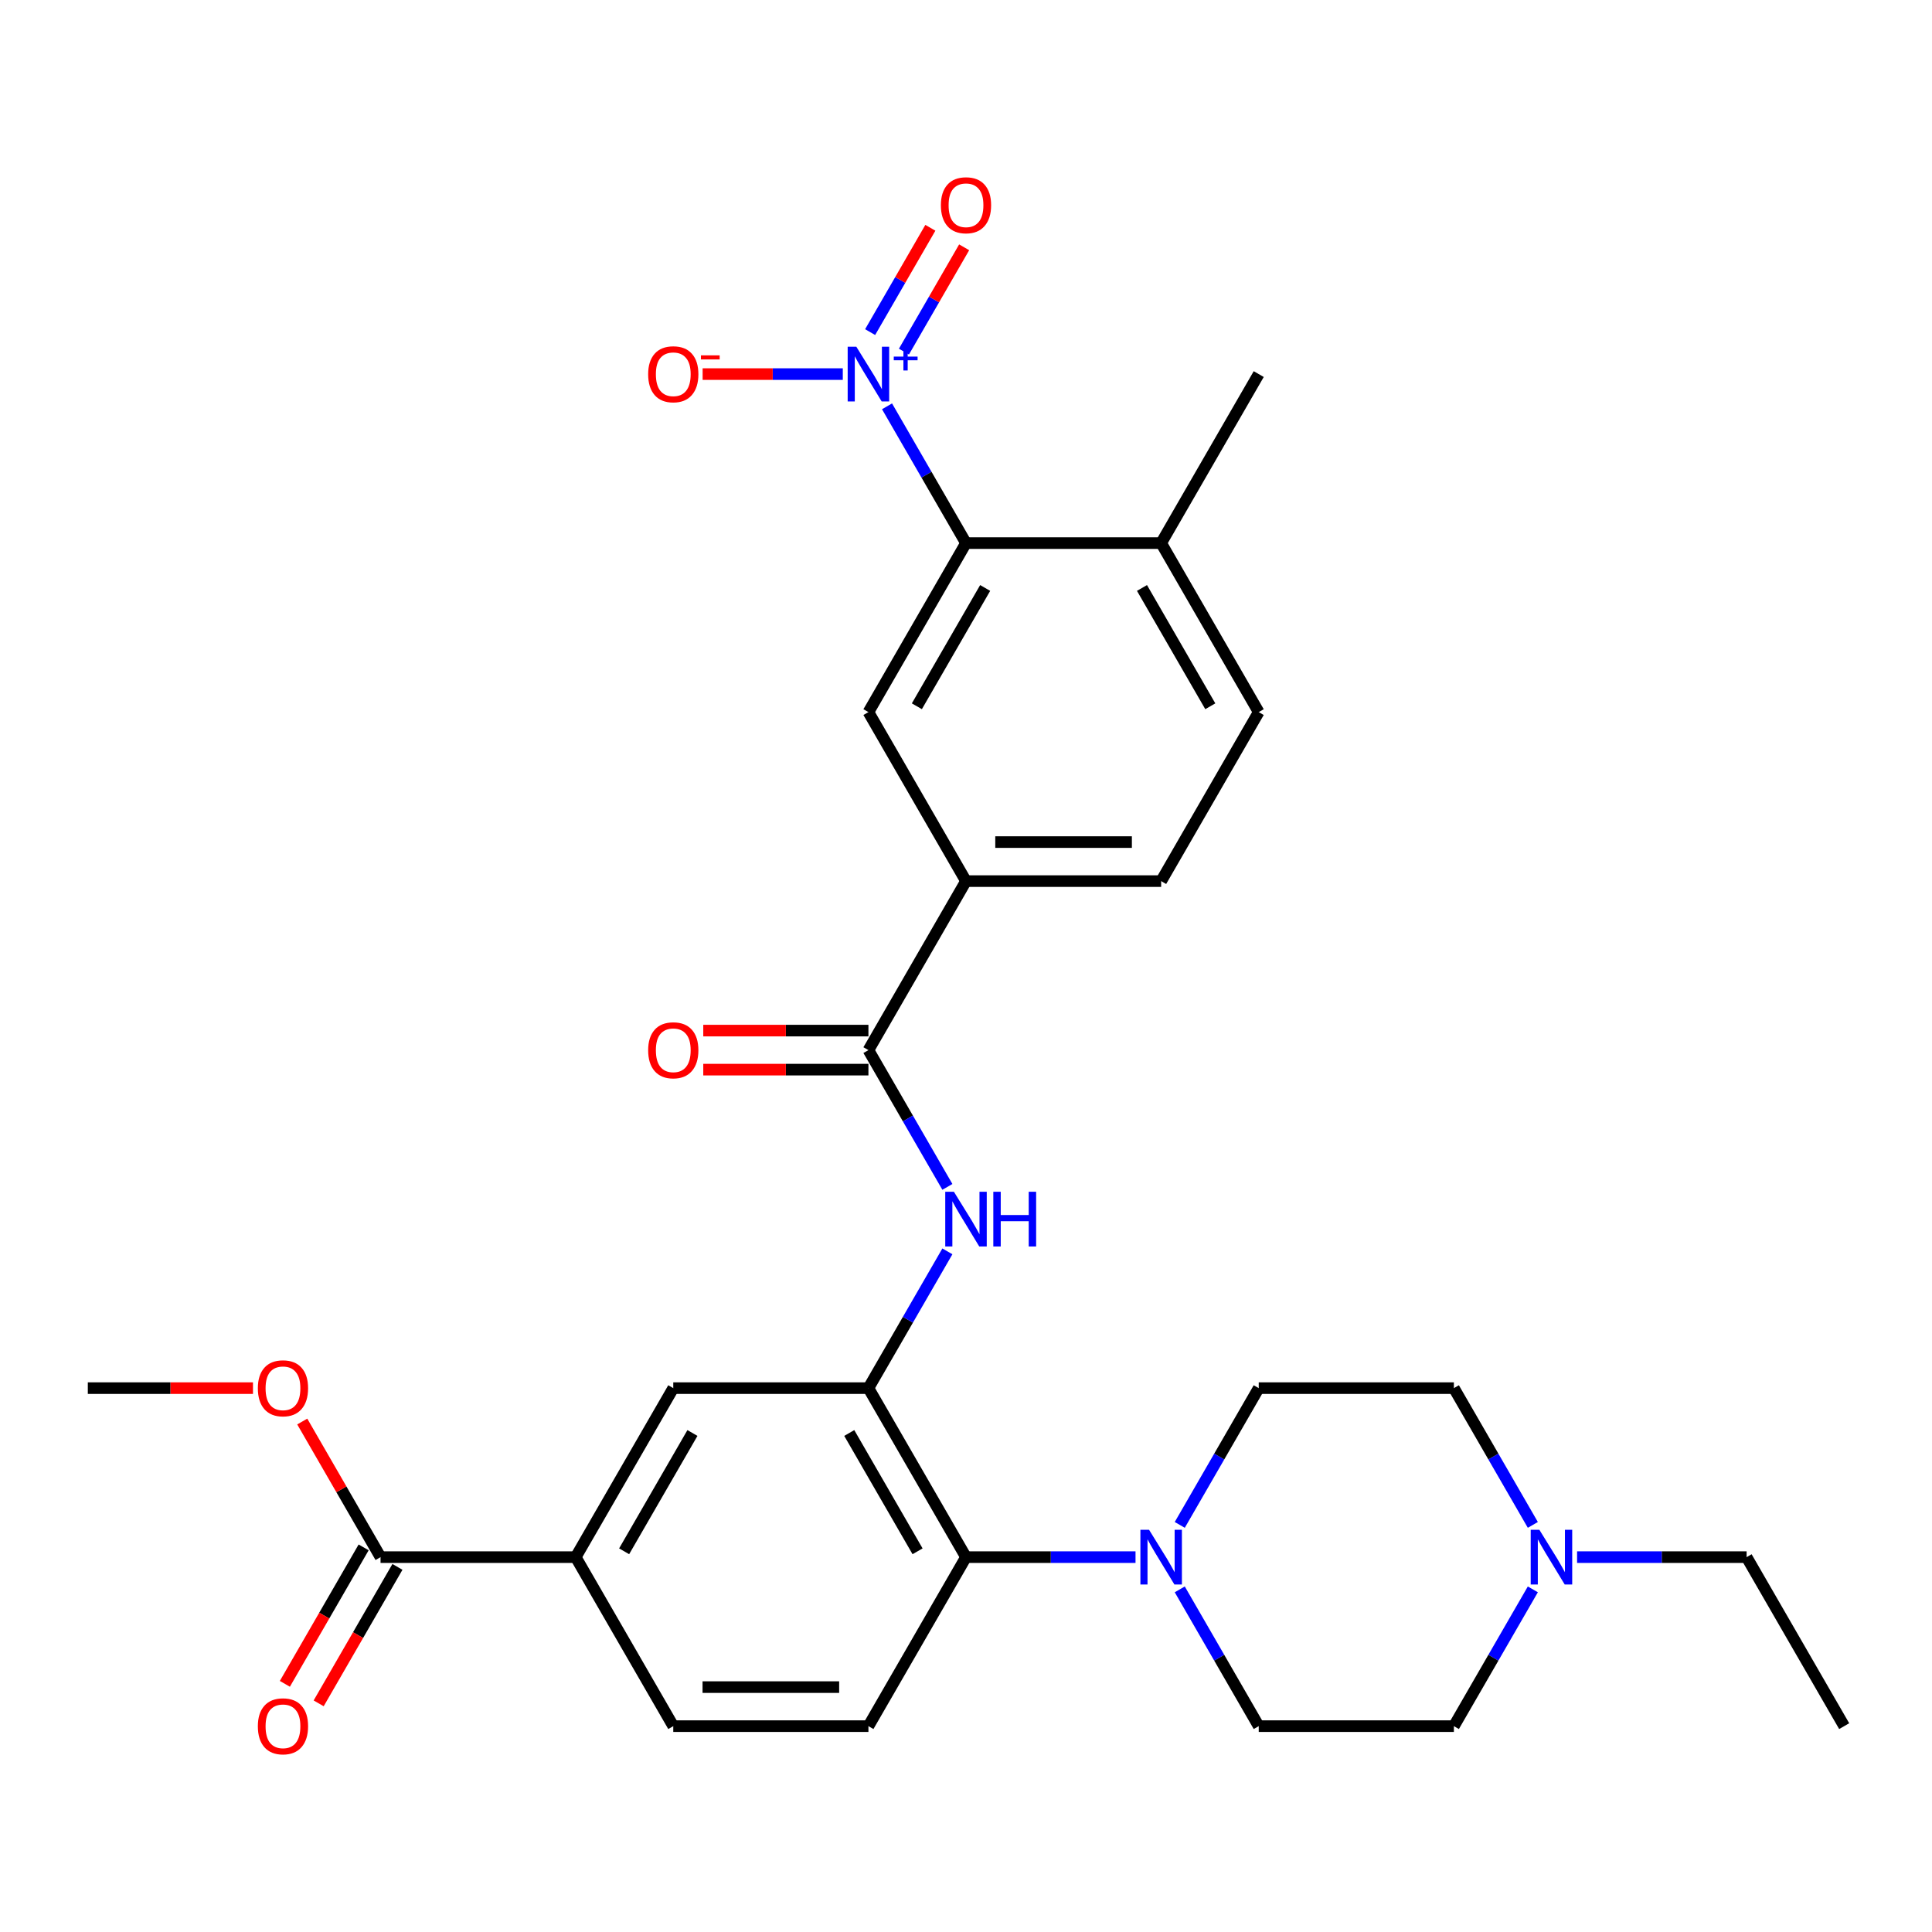 <?xml version='1.0' encoding='iso-8859-1'?>
<svg version='1.1' baseProfile='full'
              xmlns='http://www.w3.org/2000/svg'
                      xmlns:rdkit='http://www.rdkit.org/xml'
                      xmlns:xlink='http://www.w3.org/1999/xlink'
                  xml:space='preserve'
width='1000px' height='1000px' viewBox='0 0 1000 1000'>
<!-- END OF HEADER -->
<rect style='opacity:1.0;fill:#FFFFFF;stroke:none' width='1000' height='1000' x='0' y='0'> </rect>
<path class='bond-1' d='M 459.128,210.315 L 479.564,245.711' style='fill:none;fill-rule:evenodd;stroke:#0000FF;stroke-width:6px;stroke-linecap:butt;stroke-linejoin:miter;stroke-opacity:1' />
<path class='bond-1' d='M 479.564,245.711 L 500,281.107' style='fill:none;fill-rule:evenodd;stroke:#000000;stroke-width:6px;stroke-linecap:butt;stroke-linejoin:miter;stroke-opacity:1' />
<path class='bond-13' d='M 436.23,193.629 L 399.954,193.629' style='fill:none;fill-rule:evenodd;stroke:#0000FF;stroke-width:6px;stroke-linecap:butt;stroke-linejoin:miter;stroke-opacity:1' />
<path class='bond-13' d='M 399.954,193.629 L 363.678,193.629' style='fill:none;fill-rule:evenodd;stroke:#FF0000;stroke-width:6px;stroke-linecap:butt;stroke-linejoin:miter;stroke-opacity:1' />
<path class='bond-14' d='M 467.876,181.995 L 483.461,155' style='fill:none;fill-rule:evenodd;stroke:#0000FF;stroke-width:6px;stroke-linecap:butt;stroke-linejoin:miter;stroke-opacity:1' />
<path class='bond-14' d='M 483.461,155 L 499.046,128.006' style='fill:none;fill-rule:evenodd;stroke:#FF0000;stroke-width:6px;stroke-linecap:butt;stroke-linejoin:miter;stroke-opacity:1' />
<path class='bond-14' d='M 450.38,171.894 L 465.966,144.899' style='fill:none;fill-rule:evenodd;stroke:#0000FF;stroke-width:6px;stroke-linecap:butt;stroke-linejoin:miter;stroke-opacity:1' />
<path class='bond-14' d='M 465.966,144.899 L 481.551,117.905' style='fill:none;fill-rule:evenodd;stroke:#FF0000;stroke-width:6px;stroke-linecap:butt;stroke-linejoin:miter;stroke-opacity:1' />
<path class='bond-0' d='M 449.495,718.493 L 469.931,683.097' style='fill:none;fill-rule:evenodd;stroke:#000000;stroke-width:6px;stroke-linecap:butt;stroke-linejoin:miter;stroke-opacity:1' />
<path class='bond-0' d='M 469.931,683.097 L 490.367,647.701' style='fill:none;fill-rule:evenodd;stroke:#0000FF;stroke-width:6px;stroke-linecap:butt;stroke-linejoin:miter;stroke-opacity:1' />
<path class='bond-5' d='M 449.495,718.493 L 500,805.971' style='fill:none;fill-rule:evenodd;stroke:#000000;stroke-width:6px;stroke-linecap:butt;stroke-linejoin:miter;stroke-opacity:1' />
<path class='bond-5' d='M 439.575,741.716 L 474.929,802.95' style='fill:none;fill-rule:evenodd;stroke:#000000;stroke-width:6px;stroke-linecap:butt;stroke-linejoin:miter;stroke-opacity:1' />
<path class='bond-10' d='M 449.495,718.493 L 348.485,718.493' style='fill:none;fill-rule:evenodd;stroke:#000000;stroke-width:6px;stroke-linecap:butt;stroke-linejoin:miter;stroke-opacity:1' />
<path class='bond-6' d='M 500,281.107 L 449.495,368.584' style='fill:none;fill-rule:evenodd;stroke:#000000;stroke-width:6px;stroke-linecap:butt;stroke-linejoin:miter;stroke-opacity:1' />
<path class='bond-6' d='M 509.92,304.329 L 474.566,365.563' style='fill:none;fill-rule:evenodd;stroke:#000000;stroke-width:6px;stroke-linecap:butt;stroke-linejoin:miter;stroke-opacity:1' />
<path class='bond-15' d='M 500,281.107 L 601.01,281.107' style='fill:none;fill-rule:evenodd;stroke:#000000;stroke-width:6px;stroke-linecap:butt;stroke-linejoin:miter;stroke-opacity:1' />
<path class='bond-2' d='M 449.495,543.539 L 500,456.061' style='fill:none;fill-rule:evenodd;stroke:#000000;stroke-width:6px;stroke-linecap:butt;stroke-linejoin:miter;stroke-opacity:1' />
<path class='bond-3' d='M 449.495,543.539 L 469.931,578.935' style='fill:none;fill-rule:evenodd;stroke:#000000;stroke-width:6px;stroke-linecap:butt;stroke-linejoin:miter;stroke-opacity:1' />
<path class='bond-3' d='M 469.931,578.935 L 490.367,614.331' style='fill:none;fill-rule:evenodd;stroke:#0000FF;stroke-width:6px;stroke-linecap:butt;stroke-linejoin:miter;stroke-opacity:1' />
<path class='bond-16' d='M 449.495,533.438 L 406.753,533.438' style='fill:none;fill-rule:evenodd;stroke:#000000;stroke-width:6px;stroke-linecap:butt;stroke-linejoin:miter;stroke-opacity:1' />
<path class='bond-16' d='M 406.753,533.438 L 364.01,533.438' style='fill:none;fill-rule:evenodd;stroke:#FF0000;stroke-width:6px;stroke-linecap:butt;stroke-linejoin:miter;stroke-opacity:1' />
<path class='bond-16' d='M 449.495,553.64 L 406.753,553.64' style='fill:none;fill-rule:evenodd;stroke:#000000;stroke-width:6px;stroke-linecap:butt;stroke-linejoin:miter;stroke-opacity:1' />
<path class='bond-16' d='M 406.753,553.64 L 364.01,553.64' style='fill:none;fill-rule:evenodd;stroke:#FF0000;stroke-width:6px;stroke-linecap:butt;stroke-linejoin:miter;stroke-opacity:1' />
<path class='bond-4' d='M 587.745,805.971 L 543.872,805.971' style='fill:none;fill-rule:evenodd;stroke:#0000FF;stroke-width:6px;stroke-linecap:butt;stroke-linejoin:miter;stroke-opacity:1' />
<path class='bond-4' d='M 543.872,805.971 L 500,805.971' style='fill:none;fill-rule:evenodd;stroke:#000000;stroke-width:6px;stroke-linecap:butt;stroke-linejoin:miter;stroke-opacity:1' />
<path class='bond-17' d='M 610.643,789.285 L 631.079,753.889' style='fill:none;fill-rule:evenodd;stroke:#0000FF;stroke-width:6px;stroke-linecap:butt;stroke-linejoin:miter;stroke-opacity:1' />
<path class='bond-17' d='M 631.079,753.889 L 651.515,718.493' style='fill:none;fill-rule:evenodd;stroke:#000000;stroke-width:6px;stroke-linecap:butt;stroke-linejoin:miter;stroke-opacity:1' />
<path class='bond-18' d='M 610.643,822.656 L 631.079,858.052' style='fill:none;fill-rule:evenodd;stroke:#0000FF;stroke-width:6px;stroke-linecap:butt;stroke-linejoin:miter;stroke-opacity:1' />
<path class='bond-18' d='M 631.079,858.052 L 651.515,893.448' style='fill:none;fill-rule:evenodd;stroke:#000000;stroke-width:6px;stroke-linecap:butt;stroke-linejoin:miter;stroke-opacity:1' />
<path class='bond-12' d='M 500,805.971 L 449.495,893.448' style='fill:none;fill-rule:evenodd;stroke:#000000;stroke-width:6px;stroke-linecap:butt;stroke-linejoin:miter;stroke-opacity:1' />
<path class='bond-7' d='M 449.495,368.584 L 500,456.061' style='fill:none;fill-rule:evenodd;stroke:#000000;stroke-width:6px;stroke-linecap:butt;stroke-linejoin:miter;stroke-opacity:1' />
<path class='bond-30' d='M 500,456.061 L 601.01,456.061' style='fill:none;fill-rule:evenodd;stroke:#000000;stroke-width:6px;stroke-linecap:butt;stroke-linejoin:miter;stroke-opacity:1' />
<path class='bond-30' d='M 515.152,435.859 L 585.859,435.859' style='fill:none;fill-rule:evenodd;stroke:#000000;stroke-width:6px;stroke-linecap:butt;stroke-linejoin:miter;stroke-opacity:1' />
<path class='bond-8' d='M 196.97,805.971 L 297.98,805.971' style='fill:none;fill-rule:evenodd;stroke:#000000;stroke-width:6px;stroke-linecap:butt;stroke-linejoin:miter;stroke-opacity:1' />
<path class='bond-20' d='M 188.222,800.92 L 167.832,836.236' style='fill:none;fill-rule:evenodd;stroke:#000000;stroke-width:6px;stroke-linecap:butt;stroke-linejoin:miter;stroke-opacity:1' />
<path class='bond-20' d='M 167.832,836.236 L 147.443,871.552' style='fill:none;fill-rule:evenodd;stroke:#FF0000;stroke-width:6px;stroke-linecap:butt;stroke-linejoin:miter;stroke-opacity:1' />
<path class='bond-20' d='M 205.717,811.021 L 185.328,846.337' style='fill:none;fill-rule:evenodd;stroke:#000000;stroke-width:6px;stroke-linecap:butt;stroke-linejoin:miter;stroke-opacity:1' />
<path class='bond-20' d='M 185.328,846.337 L 164.938,881.653' style='fill:none;fill-rule:evenodd;stroke:#FF0000;stroke-width:6px;stroke-linecap:butt;stroke-linejoin:miter;stroke-opacity:1' />
<path class='bond-25' d='M 196.97,805.971 L 176.707,770.875' style='fill:none;fill-rule:evenodd;stroke:#000000;stroke-width:6px;stroke-linecap:butt;stroke-linejoin:miter;stroke-opacity:1' />
<path class='bond-25' d='M 176.707,770.875 L 156.444,735.779' style='fill:none;fill-rule:evenodd;stroke:#FF0000;stroke-width:6px;stroke-linecap:butt;stroke-linejoin:miter;stroke-opacity:1' />
<path class='bond-9' d='M 297.98,805.971 L 348.485,718.493' style='fill:none;fill-rule:evenodd;stroke:#000000;stroke-width:6px;stroke-linecap:butt;stroke-linejoin:miter;stroke-opacity:1' />
<path class='bond-9' d='M 323.051,802.95 L 358.405,741.716' style='fill:none;fill-rule:evenodd;stroke:#000000;stroke-width:6px;stroke-linecap:butt;stroke-linejoin:miter;stroke-opacity:1' />
<path class='bond-19' d='M 297.98,805.971 L 348.485,893.448' style='fill:none;fill-rule:evenodd;stroke:#000000;stroke-width:6px;stroke-linecap:butt;stroke-linejoin:miter;stroke-opacity:1' />
<path class='bond-11' d='M 793.397,822.656 L 772.961,858.052' style='fill:none;fill-rule:evenodd;stroke:#0000FF;stroke-width:6px;stroke-linecap:butt;stroke-linejoin:miter;stroke-opacity:1' />
<path class='bond-11' d='M 772.961,858.052 L 752.525,893.448' style='fill:none;fill-rule:evenodd;stroke:#000000;stroke-width:6px;stroke-linecap:butt;stroke-linejoin:miter;stroke-opacity:1' />
<path class='bond-26' d='M 816.296,805.971 L 860.168,805.971' style='fill:none;fill-rule:evenodd;stroke:#0000FF;stroke-width:6px;stroke-linecap:butt;stroke-linejoin:miter;stroke-opacity:1' />
<path class='bond-26' d='M 860.168,805.971 L 904.04,805.971' style='fill:none;fill-rule:evenodd;stroke:#000000;stroke-width:6px;stroke-linecap:butt;stroke-linejoin:miter;stroke-opacity:1' />
<path class='bond-32' d='M 793.397,789.285 L 772.961,753.889' style='fill:none;fill-rule:evenodd;stroke:#0000FF;stroke-width:6px;stroke-linecap:butt;stroke-linejoin:miter;stroke-opacity:1' />
<path class='bond-32' d='M 772.961,753.889 L 752.525,718.493' style='fill:none;fill-rule:evenodd;stroke:#000000;stroke-width:6px;stroke-linecap:butt;stroke-linejoin:miter;stroke-opacity:1' />
<path class='bond-31' d='M 449.495,893.448 L 348.485,893.448' style='fill:none;fill-rule:evenodd;stroke:#000000;stroke-width:6px;stroke-linecap:butt;stroke-linejoin:miter;stroke-opacity:1' />
<path class='bond-31' d='M 434.343,873.246 L 363.636,873.246' style='fill:none;fill-rule:evenodd;stroke:#000000;stroke-width:6px;stroke-linecap:butt;stroke-linejoin:miter;stroke-opacity:1' />
<path class='bond-22' d='M 601.01,281.107 L 651.515,368.584' style='fill:none;fill-rule:evenodd;stroke:#000000;stroke-width:6px;stroke-linecap:butt;stroke-linejoin:miter;stroke-opacity:1' />
<path class='bond-22' d='M 591.09,304.329 L 626.444,365.563' style='fill:none;fill-rule:evenodd;stroke:#000000;stroke-width:6px;stroke-linecap:butt;stroke-linejoin:miter;stroke-opacity:1' />
<path class='bond-27' d='M 601.01,281.107 L 651.515,193.629' style='fill:none;fill-rule:evenodd;stroke:#000000;stroke-width:6px;stroke-linecap:butt;stroke-linejoin:miter;stroke-opacity:1' />
<path class='bond-23' d='M 651.515,718.493 L 752.525,718.493' style='fill:none;fill-rule:evenodd;stroke:#000000;stroke-width:6px;stroke-linecap:butt;stroke-linejoin:miter;stroke-opacity:1' />
<path class='bond-24' d='M 651.515,893.448 L 752.525,893.448' style='fill:none;fill-rule:evenodd;stroke:#000000;stroke-width:6px;stroke-linecap:butt;stroke-linejoin:miter;stroke-opacity:1' />
<path class='bond-21' d='M 601.01,456.061 L 651.515,368.584' style='fill:none;fill-rule:evenodd;stroke:#000000;stroke-width:6px;stroke-linecap:butt;stroke-linejoin:miter;stroke-opacity:1' />
<path class='bond-28' d='M 130.939,718.493 L 88.197,718.493' style='fill:none;fill-rule:evenodd;stroke:#FF0000;stroke-width:6px;stroke-linecap:butt;stroke-linejoin:miter;stroke-opacity:1' />
<path class='bond-28' d='M 88.197,718.493 L 45.455,718.493' style='fill:none;fill-rule:evenodd;stroke:#000000;stroke-width:6px;stroke-linecap:butt;stroke-linejoin:miter;stroke-opacity:1' />
<path class='bond-29' d='M 904.04,805.971 L 954.545,893.448' style='fill:none;fill-rule:evenodd;stroke:#000000;stroke-width:6px;stroke-linecap:butt;stroke-linejoin:miter;stroke-opacity:1' />
<path  class='atom-0' d='M 443.235 179.469
L 452.515 194.469
Q 453.435 195.949, 454.915 198.629
Q 456.395 201.309, 456.475 201.469
L 456.475 179.469
L 460.235 179.469
L 460.235 207.789
L 456.355 207.789
L 446.395 191.389
Q 445.235 189.469, 443.995 187.269
Q 442.795 185.069, 442.435 184.389
L 442.435 207.789
L 438.755 207.789
L 438.755 179.469
L 443.235 179.469
' fill='#0000FF'/>
<path  class='atom-0' d='M 462.611 184.574
L 467.601 184.574
L 467.601 179.321
L 469.818 179.321
L 469.818 184.574
L 474.94 184.574
L 474.94 186.475
L 469.818 186.475
L 469.818 191.755
L 467.601 191.755
L 467.601 186.475
L 462.611 186.475
L 462.611 184.574
' fill='#0000FF'/>
<path  class='atom-4' d='M 493.74 616.856
L 503.02 631.856
Q 503.94 633.336, 505.42 636.016
Q 506.9 638.696, 506.98 638.856
L 506.98 616.856
L 510.74 616.856
L 510.74 645.176
L 506.86 645.176
L 496.9 628.776
Q 495.74 626.856, 494.5 624.656
Q 493.3 622.456, 492.94 621.776
L 492.94 645.176
L 489.26 645.176
L 489.26 616.856
L 493.74 616.856
' fill='#0000FF'/>
<path  class='atom-4' d='M 514.14 616.856
L 517.98 616.856
L 517.98 628.896
L 532.46 628.896
L 532.46 616.856
L 536.3 616.856
L 536.3 645.176
L 532.46 645.176
L 532.46 632.096
L 517.98 632.096
L 517.98 645.176
L 514.14 645.176
L 514.14 616.856
' fill='#0000FF'/>
<path  class='atom-5' d='M 594.75 791.811
L 604.03 806.811
Q 604.95 808.291, 606.43 810.971
Q 607.91 813.651, 607.99 813.811
L 607.99 791.811
L 611.75 791.811
L 611.75 820.131
L 607.87 820.131
L 597.91 803.731
Q 596.75 801.811, 595.51 799.611
Q 594.31 797.411, 593.95 796.731
L 593.95 820.131
L 590.27 820.131
L 590.27 791.811
L 594.75 791.811
' fill='#0000FF'/>
<path  class='atom-12' d='M 796.77 791.811
L 806.05 806.811
Q 806.97 808.291, 808.45 810.971
Q 809.93 813.651, 810.01 813.811
L 810.01 791.811
L 813.77 791.811
L 813.77 820.131
L 809.89 820.131
L 799.93 803.731
Q 798.77 801.811, 797.53 799.611
Q 796.33 797.411, 795.97 796.731
L 795.97 820.131
L 792.29 820.131
L 792.29 791.811
L 796.77 791.811
' fill='#0000FF'/>
<path  class='atom-14' d='M 335.485 193.709
Q 335.485 186.909, 338.845 183.109
Q 342.205 179.309, 348.485 179.309
Q 354.765 179.309, 358.125 183.109
Q 361.485 186.909, 361.485 193.709
Q 361.485 200.589, 358.085 204.509
Q 354.685 208.389, 348.485 208.389
Q 342.245 208.389, 338.845 204.509
Q 335.485 200.629, 335.485 193.709
M 348.485 205.189
Q 352.805 205.189, 355.125 202.309
Q 357.485 199.389, 357.485 193.709
Q 357.485 188.149, 355.125 185.349
Q 352.805 182.509, 348.485 182.509
Q 344.165 182.509, 341.805 185.309
Q 339.485 188.109, 339.485 193.709
Q 339.485 199.429, 341.805 202.309
Q 344.165 205.189, 348.485 205.189
' fill='#FF0000'/>
<path  class='atom-14' d='M 362.805 183.932
L 372.494 183.932
L 372.494 186.044
L 362.805 186.044
L 362.805 183.932
' fill='#FF0000'/>
<path  class='atom-15' d='M 487 106.232
Q 487 99.432, 490.36 95.632
Q 493.72 91.832, 500 91.832
Q 506.28 91.832, 509.64 95.632
Q 513 99.432, 513 106.232
Q 513 113.112, 509.6 117.032
Q 506.2 120.912, 500 120.912
Q 493.76 120.912, 490.36 117.032
Q 487 113.152, 487 106.232
M 500 117.712
Q 504.32 117.712, 506.64 114.832
Q 509 111.912, 509 106.232
Q 509 100.672, 506.64 97.872
Q 504.32 95.032, 500 95.032
Q 495.68 95.032, 493.32 97.832
Q 491 100.632, 491 106.232
Q 491 111.952, 493.32 114.832
Q 495.68 117.712, 500 117.712
' fill='#FF0000'/>
<path  class='atom-17' d='M 335.485 543.619
Q 335.485 536.819, 338.845 533.019
Q 342.205 529.219, 348.485 529.219
Q 354.765 529.219, 358.125 533.019
Q 361.485 536.819, 361.485 543.619
Q 361.485 550.499, 358.085 554.419
Q 354.685 558.299, 348.485 558.299
Q 342.245 558.299, 338.845 554.419
Q 335.485 550.539, 335.485 543.619
M 348.485 555.099
Q 352.805 555.099, 355.125 552.219
Q 357.485 549.299, 357.485 543.619
Q 357.485 538.059, 355.125 535.259
Q 352.805 532.419, 348.485 532.419
Q 344.165 532.419, 341.805 535.219
Q 339.485 538.019, 339.485 543.619
Q 339.485 549.339, 341.805 552.219
Q 344.165 555.099, 348.485 555.099
' fill='#FF0000'/>
<path  class='atom-21' d='M 133.465 893.528
Q 133.465 886.728, 136.825 882.928
Q 140.185 879.128, 146.465 879.128
Q 152.745 879.128, 156.105 882.928
Q 159.465 886.728, 159.465 893.528
Q 159.465 900.408, 156.065 904.328
Q 152.665 908.208, 146.465 908.208
Q 140.225 908.208, 136.825 904.328
Q 133.465 900.448, 133.465 893.528
M 146.465 905.008
Q 150.785 905.008, 153.105 902.128
Q 155.465 899.208, 155.465 893.528
Q 155.465 887.968, 153.105 885.168
Q 150.785 882.328, 146.465 882.328
Q 142.145 882.328, 139.785 885.128
Q 137.465 887.928, 137.465 893.528
Q 137.465 899.248, 139.785 902.128
Q 142.145 905.008, 146.465 905.008
' fill='#FF0000'/>
<path  class='atom-26' d='M 133.465 718.573
Q 133.465 711.773, 136.825 707.973
Q 140.185 704.173, 146.465 704.173
Q 152.745 704.173, 156.105 707.973
Q 159.465 711.773, 159.465 718.573
Q 159.465 725.453, 156.065 729.373
Q 152.665 733.253, 146.465 733.253
Q 140.225 733.253, 136.825 729.373
Q 133.465 725.493, 133.465 718.573
M 146.465 730.053
Q 150.785 730.053, 153.105 727.173
Q 155.465 724.253, 155.465 718.573
Q 155.465 713.013, 153.105 710.213
Q 150.785 707.373, 146.465 707.373
Q 142.145 707.373, 139.785 710.173
Q 137.465 712.973, 137.465 718.573
Q 137.465 724.293, 139.785 727.173
Q 142.145 730.053, 146.465 730.053
' fill='#FF0000'/>
</svg>
